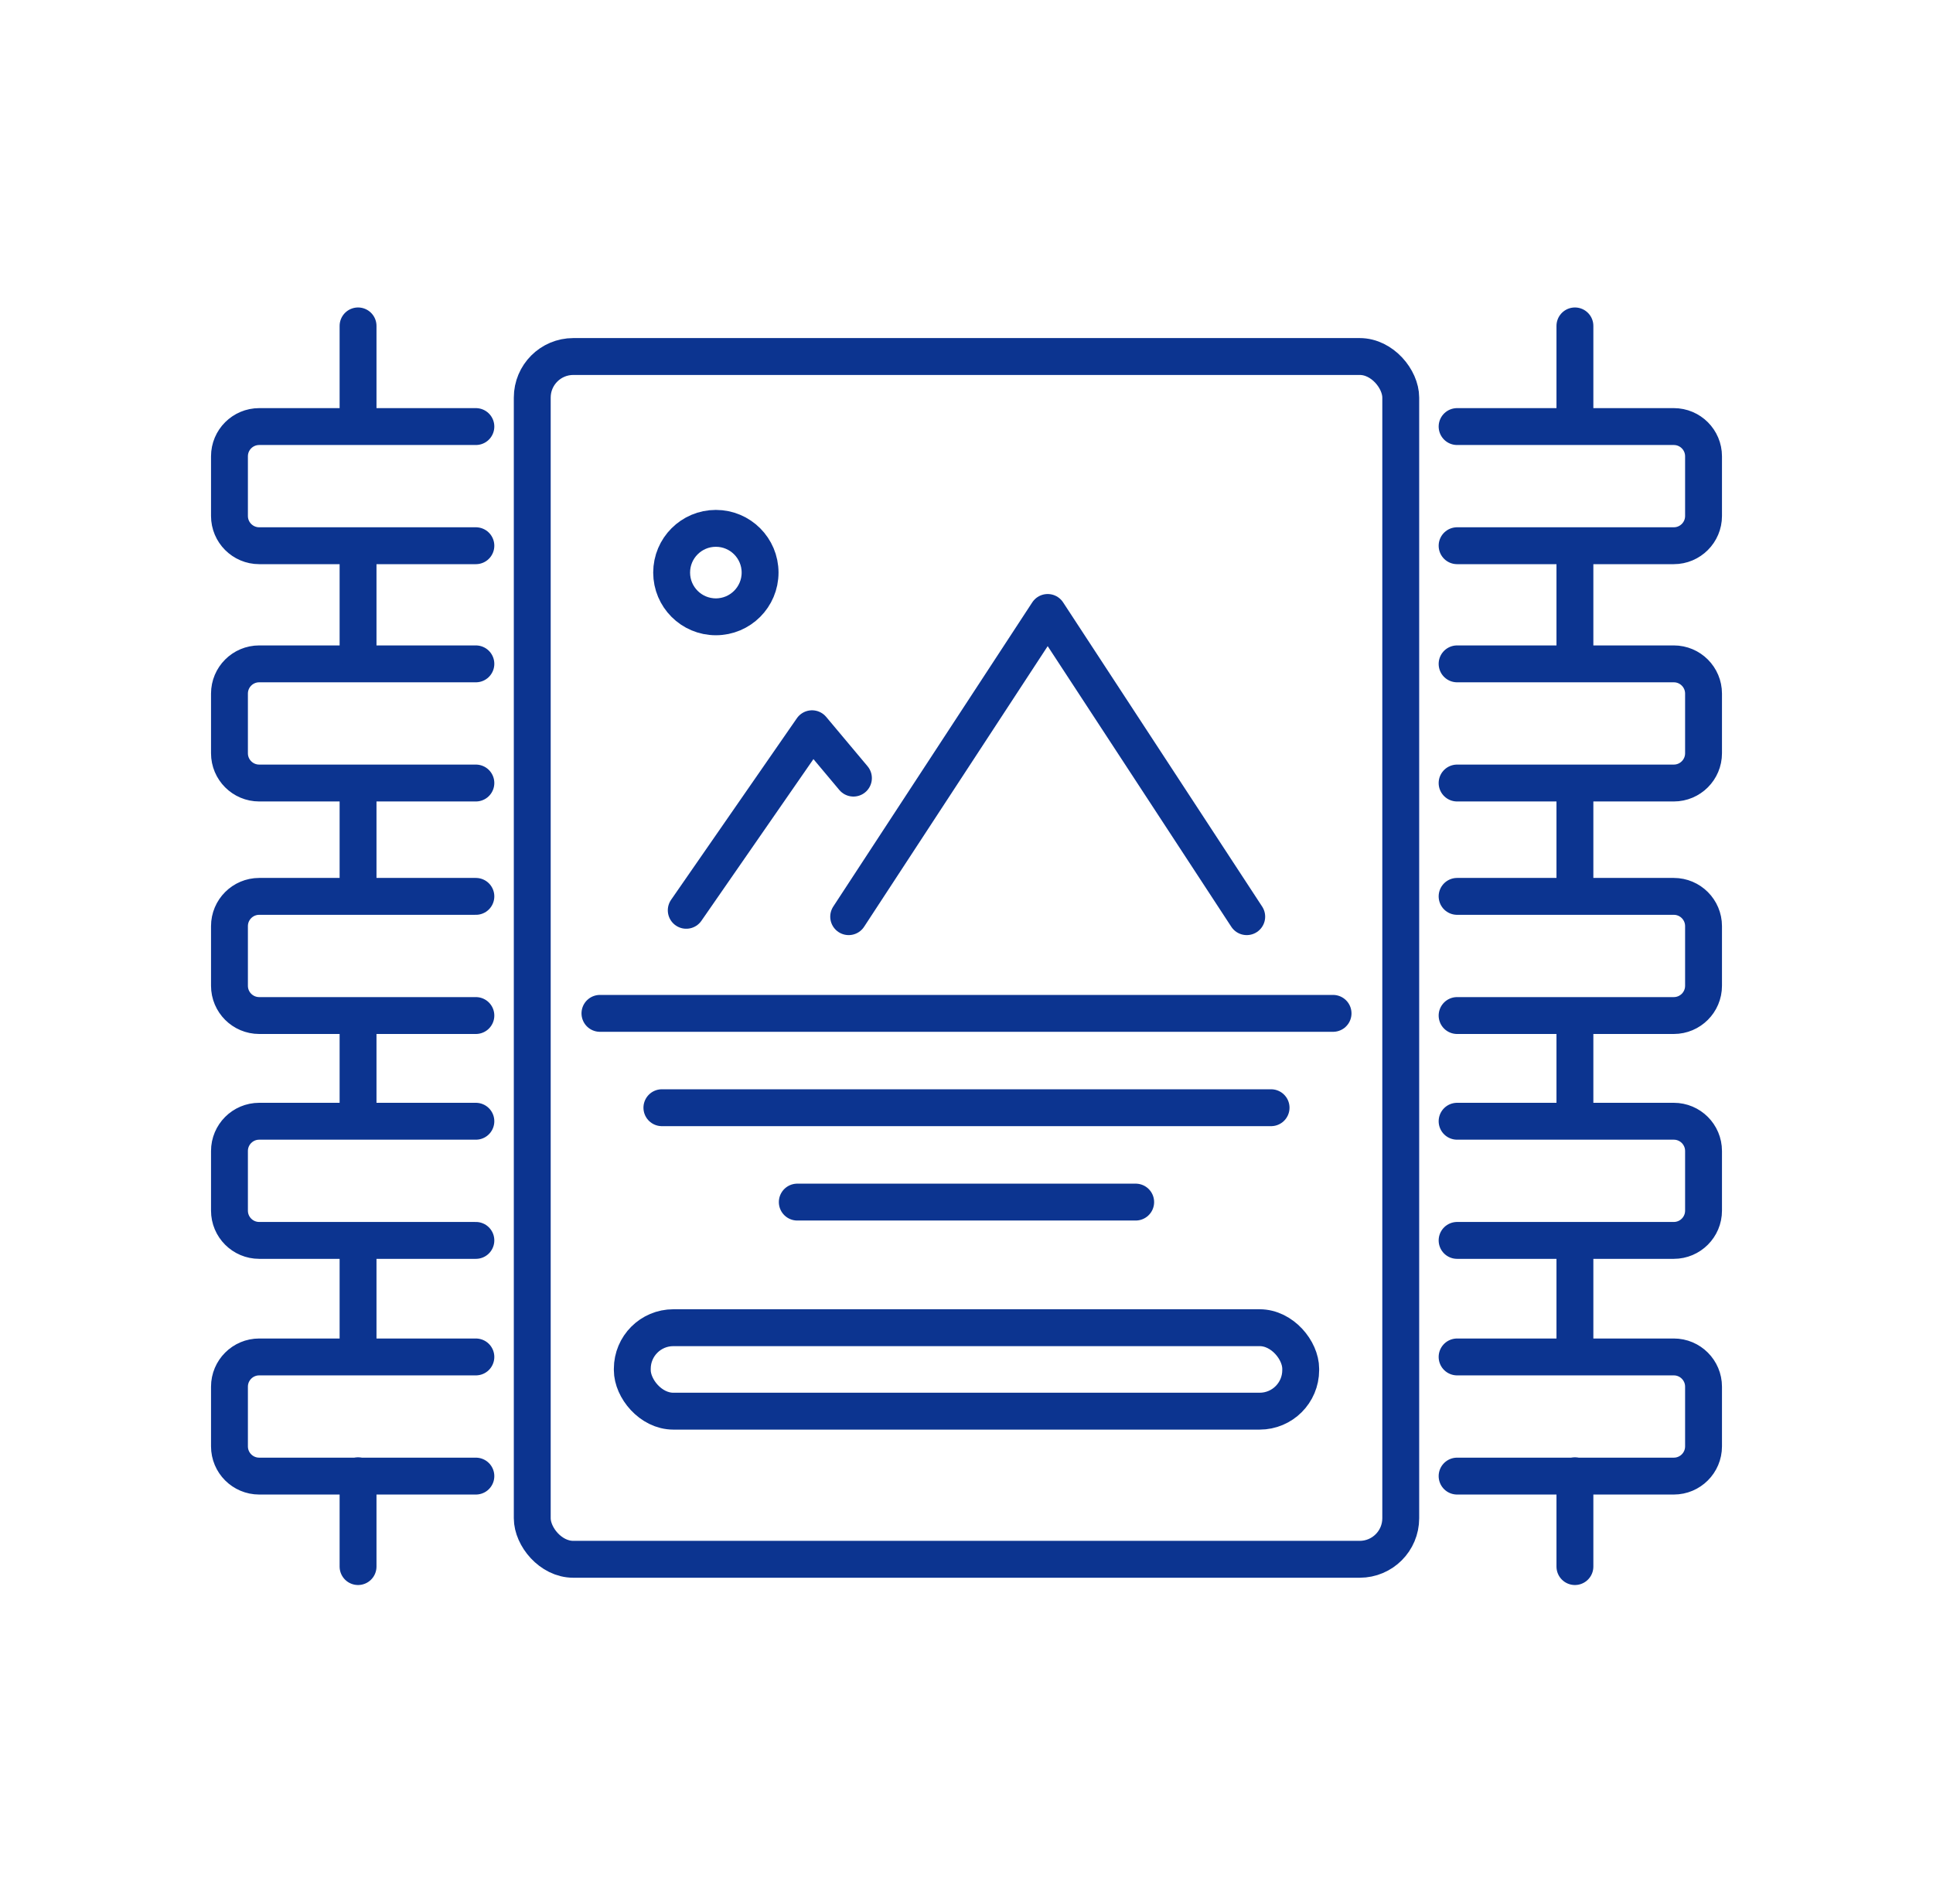 <svg width="65" height="64" viewBox="0 0 65 64" fill="none" xmlns="http://www.w3.org/2000/svg">
<g clip-path="url(#clip0_176_25251)">
<circle cx="24.072" cy="19.25" r="1.487" stroke="#0C3490" stroke-width="1.24"/>
<rect x="17.898" y="11.986" width="29.204" height="40.437" rx="1.38" stroke="#0C3490" stroke-width="1.24" stroke-linejoin="round"/>
<rect x="21.262" y="44.637" width="22.476" height="2.806" rx="1.38" stroke="#0C3490" stroke-width="1.24" stroke-linejoin="round"/>
<path d="M41.923 30.818L35.23 20.591L28.538 30.818M28.698 26.16L27.306 24.5L23.076 30.604" stroke="#0C3490" stroke-width="1.24" stroke-linecap="round" stroke-linejoin="round"/>
<path d="M20.174 34.069H44.826" stroke="#0C3490" stroke-width="1.24" stroke-linecap="round"/>
<path d="M22.257 37.241H42.742" stroke="#0C3490" stroke-width="1.24" stroke-linecap="round"/>
<path d="M26.81 40.414H38.189" stroke="#0C3490" stroke-width="1.24" stroke-linecap="round"/>
<path d="M16.002 14.341H8.716C8.164 14.341 7.716 14.788 7.716 15.341V17.347C7.716 17.899 8.164 18.347 8.716 18.347H16.002" stroke="#0C3490" stroke-width="1.24" stroke-linecap="round" stroke-linejoin="round"/>
<path d="M16.002 22.319H8.716C8.164 22.319 7.716 22.766 7.716 23.319V25.325C7.716 25.877 8.164 26.325 8.716 26.325H16.002" stroke="#0C3490" stroke-width="1.24" stroke-linecap="round" stroke-linejoin="round"/>
<path d="M16.002 30.136H8.716C8.164 30.136 7.716 30.584 7.716 31.136V33.142C7.716 33.694 8.164 34.142 8.716 34.142H16.002" stroke="#0C3490" stroke-width="1.24" stroke-linecap="round" stroke-linejoin="round"/>
<path d="M16.002 37.696H8.716C8.164 37.696 7.716 38.144 7.716 38.696V40.702C7.716 41.254 8.164 41.702 8.716 41.702H16.002" stroke="#0C3490" stroke-width="1.24" stroke-linecap="round" stroke-linejoin="round"/>
<path d="M16.002 45.62H8.716C8.164 45.62 7.716 46.068 7.716 46.62V48.626C7.716 49.179 8.164 49.626 8.716 49.626H16.002" stroke="#0C3490" stroke-width="1.24" stroke-linecap="round" stroke-linejoin="round"/>
<path d="M12.04 10.957V14.009M12.04 18.882V21.934M12.04 26.539V29.591M12.04 34.302V37.354M12.04 42.173V45.225M12.04 49.616V52.668" stroke="#0C3490" stroke-width="1.24" stroke-linecap="round" stroke-linejoin="round"/>
<path d="M48.997 14.341H56.284C56.836 14.341 57.284 14.788 57.284 15.341V17.347C57.284 17.899 56.836 18.347 56.284 18.347H48.997" stroke="#0C3490" stroke-width="1.24" stroke-linecap="round" stroke-linejoin="round"/>
<path d="M48.997 22.319H56.284C56.836 22.319 57.284 22.766 57.284 23.319V25.325C57.284 25.877 56.836 26.325 56.284 26.325H48.997" stroke="#0C3490" stroke-width="1.24" stroke-linecap="round" stroke-linejoin="round"/>
<path d="M48.997 30.136H56.284C56.836 30.136 57.284 30.584 57.284 31.136V33.142C57.284 33.694 56.836 34.142 56.284 34.142H48.997" stroke="#0C3490" stroke-width="1.24" stroke-linecap="round" stroke-linejoin="round"/>
<path d="M48.997 37.696H56.284C56.836 37.696 57.284 38.144 57.284 38.696V40.702C57.284 41.254 56.836 41.702 56.284 41.702H48.997" stroke="#0C3490" stroke-width="1.24" stroke-linecap="round" stroke-linejoin="round"/>
<path d="M48.997 45.62H56.284C56.836 45.62 57.284 46.068 57.284 46.62V48.626C57.284 49.179 56.836 49.626 56.284 49.626H48.997" stroke="#0C3490" stroke-width="1.24" stroke-linecap="round" stroke-linejoin="round"/>
<path d="M52.959 10.957V14.009M52.959 18.882V21.934M52.959 26.539V29.591M52.959 34.302V37.354M52.959 42.173V45.225M52.959 49.616V52.668" stroke="#0C3490" stroke-width="1.24" stroke-linecap="round" stroke-linejoin="round"/>
</g>
<defs>
<clipPath id="clip0_176_25251">
<rect width="64" height="64" fill="white" transform="translate(0.5)"/>
</clipPath>
</defs>
</svg>
